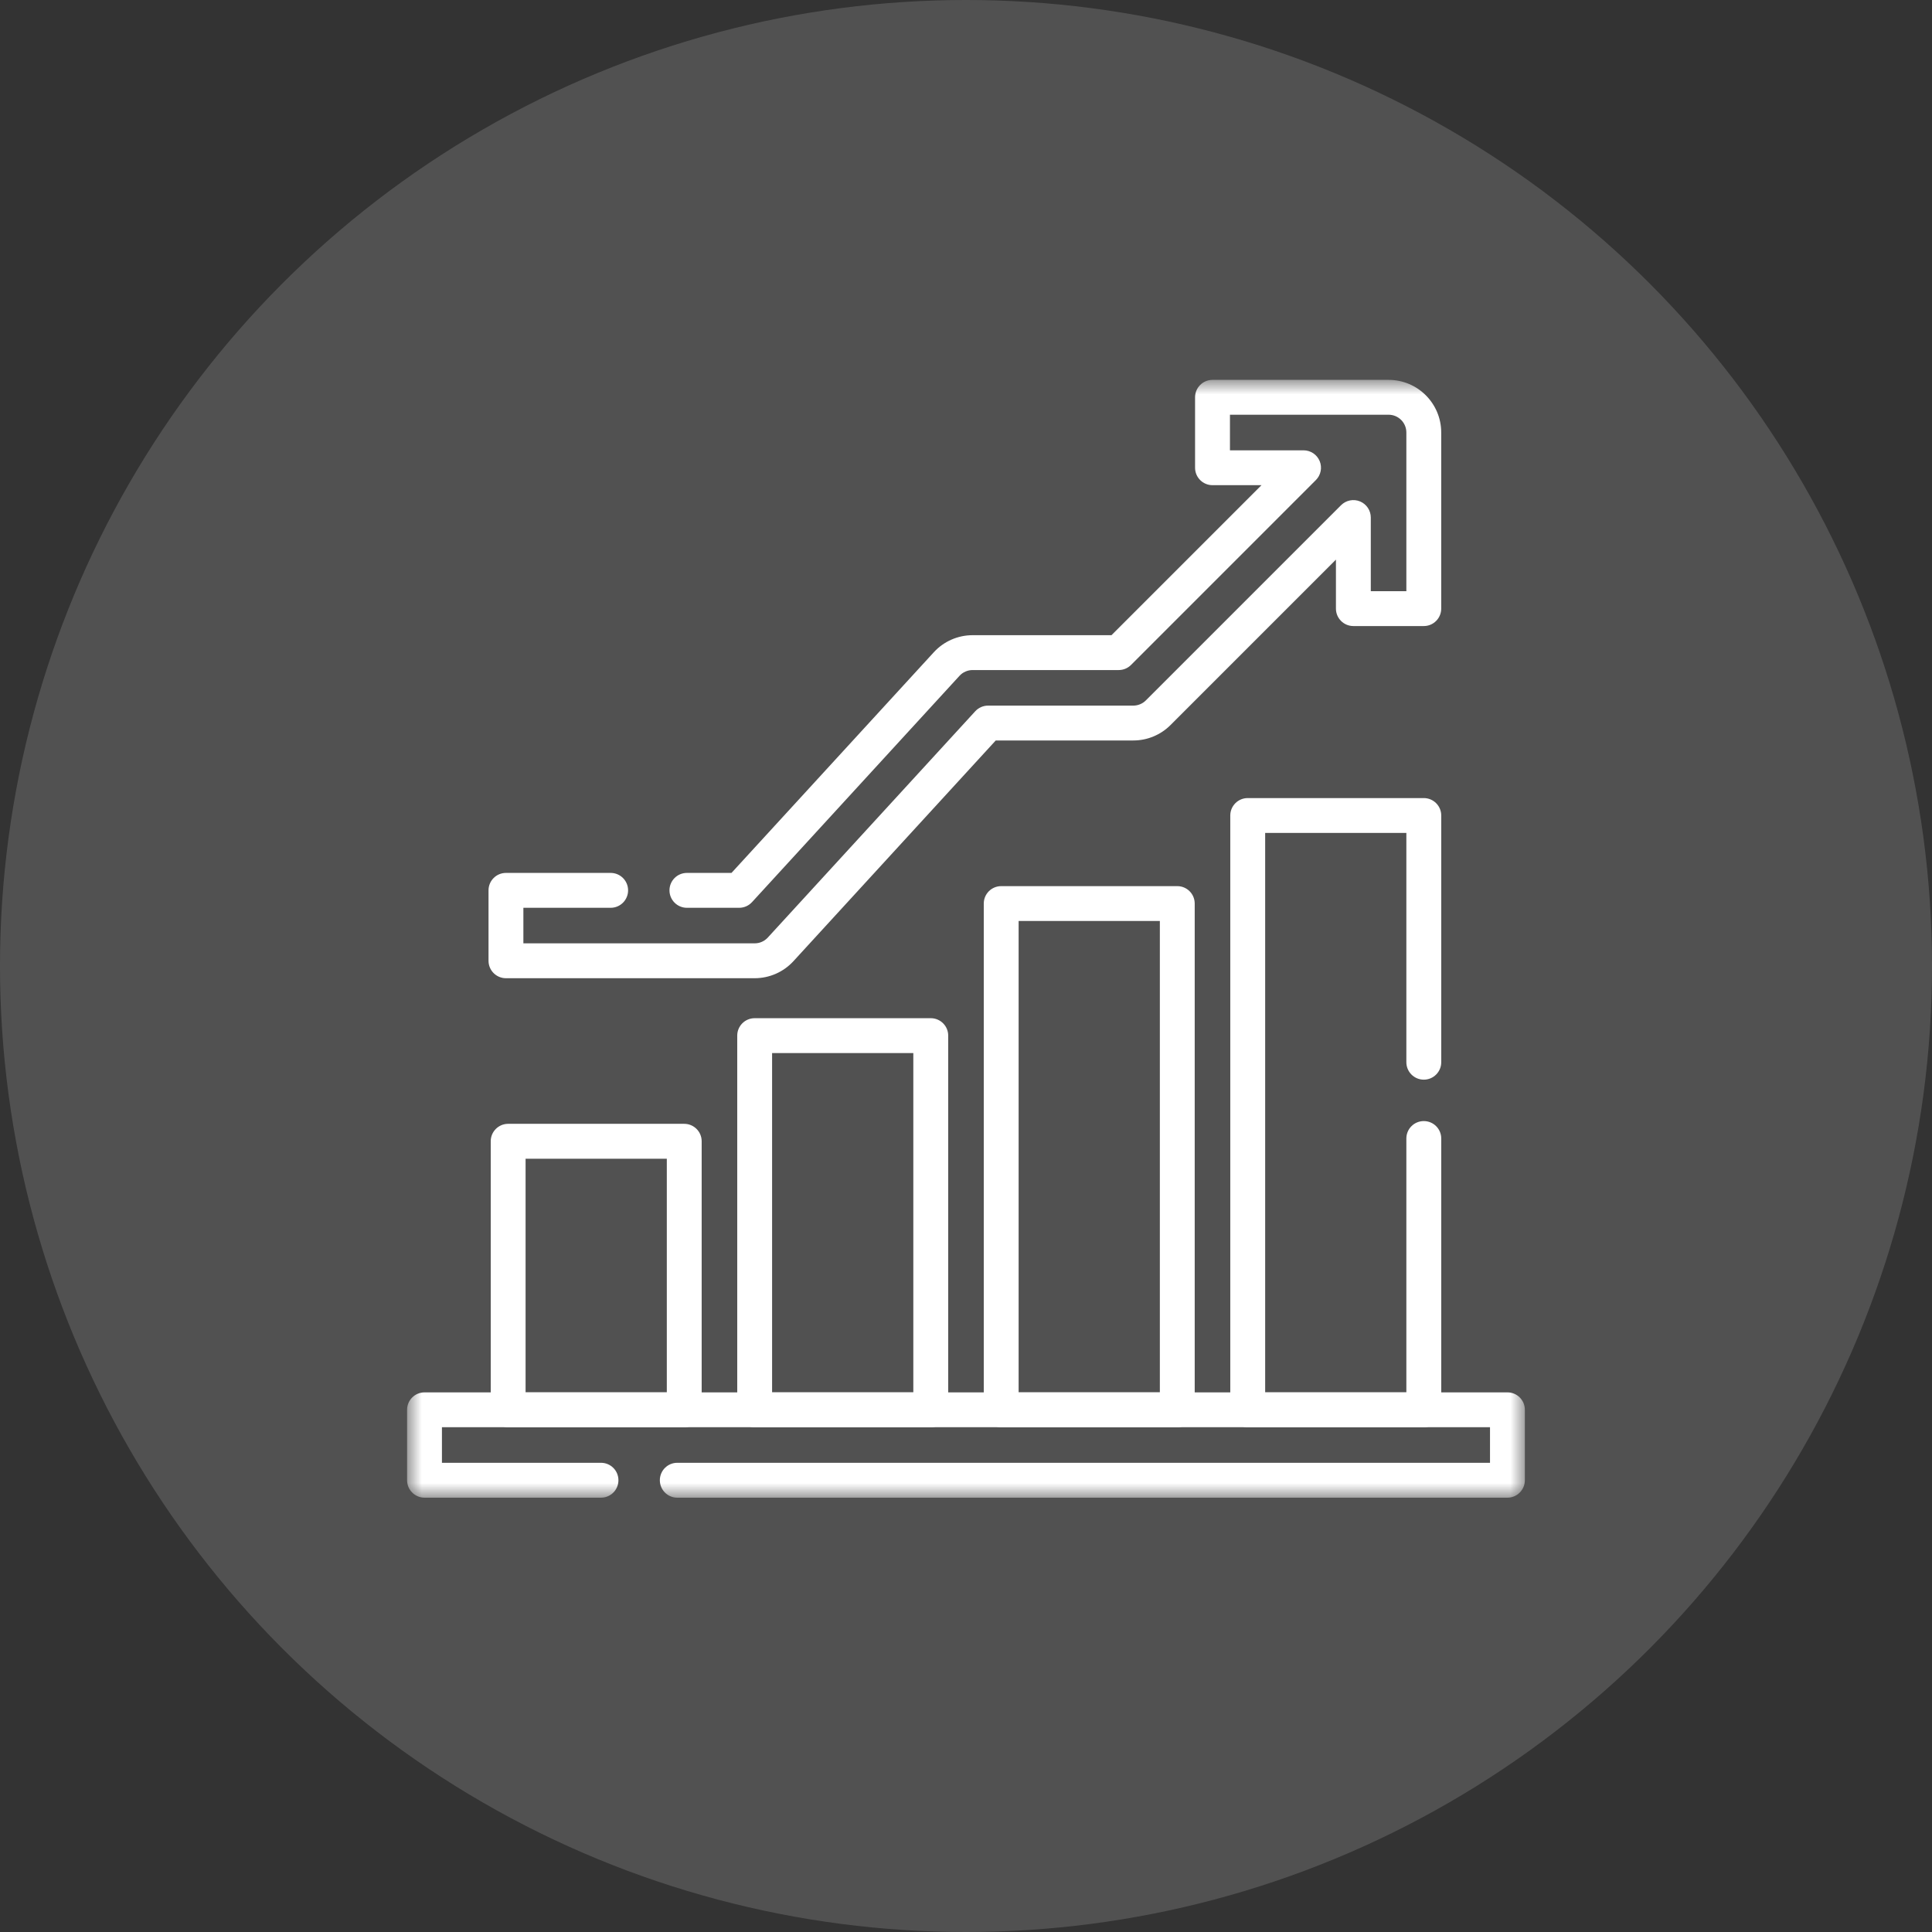 <?xml version="1.0" encoding="UTF-8"?> <svg xmlns="http://www.w3.org/2000/svg" width="71" height="71" viewBox="0 0 71 71" fill="none"><rect x="0" y="0" width="71" height="71" fill="#333333" stroke="none"/><circle cx="35.5" cy="35.5" r="35.5" fill="white" fill-opacity="0.15"></circle><mask id="mask0_2033_2262" style="mask-type:luminance" maskUnits="userSpaceOnUse" x="15" y="14" width="41" height="41"><path d="M15 14H55.998V54.998H15V14Z" fill="white"></path><path fill-rule="evenodd" clip-rule="evenodd" d="M55.998 14H15V54.998H55.998V14ZM54.717 53.717H16.281V15.281H54.717V53.717Z" fill="white"></path></mask><g mask="url(#mask0_2033_2262)"><path fill-rule="evenodd" clip-rule="evenodd" d="M14.96 54.398C14.96 54.752 15.247 55.039 15.601 55.039H22.087C22.441 55.039 22.727 54.752 22.727 54.398C22.727 54.044 22.441 53.757 22.087 53.757H16.241V52.45H54.757V53.757H24.889C24.535 53.757 24.249 54.044 24.249 54.398C24.249 54.752 24.535 55.039 24.889 55.039H55.398C55.752 55.039 56.038 54.752 56.038 54.398V51.809C56.038 51.455 55.752 51.169 55.398 51.169H15.601C15.247 51.169 14.96 51.455 14.96 51.809V54.398Z" fill="white"></path></g><path fill-rule="evenodd" clip-rule="evenodd" d="M18.034 51.81C18.034 52.163 18.32 52.45 18.674 52.45H25.145C25.499 52.45 25.786 52.163 25.786 51.81V41.941C25.786 41.587 25.499 41.3 25.145 41.3H18.674C18.32 41.3 18.034 41.587 18.034 41.941V51.81ZM19.315 51.169V42.582H24.505V51.169H19.315ZM27.093 51.81C27.093 52.163 27.38 52.45 27.734 52.45H34.205C34.559 52.45 34.846 52.163 34.846 51.81V38.058C34.846 37.705 34.559 37.418 34.205 37.418H27.734C27.38 37.418 27.093 37.705 27.093 38.058V51.81ZM28.374 51.169V38.699H33.564V51.169H28.374ZM36.153 51.81C36.153 52.163 36.44 52.45 36.794 52.45H43.265C43.618 52.45 43.905 52.163 43.905 51.81V33.205C43.905 32.851 43.618 32.565 43.265 32.565H36.794C36.44 32.565 36.153 32.851 36.153 33.205V51.81ZM37.434 51.169V33.846H42.624V51.169H37.434Z" fill="white"></path><path fill-rule="evenodd" clip-rule="evenodd" d="M45.212 51.809C45.212 52.163 45.499 52.45 45.853 52.45H52.324C52.678 52.45 52.965 52.163 52.965 51.809V41.839C52.965 41.485 52.678 41.199 52.324 41.199C51.97 41.199 51.683 41.485 51.683 41.839V51.169H46.494V30.61H51.683V39.036C51.683 39.39 51.97 39.677 52.324 39.677C52.678 39.677 52.965 39.39 52.965 39.036V29.97C52.965 29.616 52.678 29.329 52.324 29.329H45.853C45.499 29.329 45.212 29.616 45.212 29.97V51.809Z" fill="white"></path><mask id="mask1_2033_2262" style="mask-type:luminance" maskUnits="userSpaceOnUse" x="15" y="14" width="41" height="41"><path d="M15 14H55.998V54.998H15V14Z" fill="white"></path><path fill-rule="evenodd" clip-rule="evenodd" d="M55.998 14H15V54.998H55.998V14ZM54.717 53.717H16.281V15.281H54.717V53.717Z" fill="white"></path></mask><g mask="url(#mask1_2033_2262)"><path fill-rule="evenodd" clip-rule="evenodd" d="M27.733 35.949C28.002 35.949 28.267 35.893 28.513 35.785C28.758 35.677 28.979 35.519 29.16 35.321L36.593 27.212H41.646C41.646 27.212 41.647 27.212 41.647 27.212C41.901 27.212 42.152 27.163 42.387 27.065C42.622 26.968 42.835 26.826 43.015 26.646L43.015 26.646L49.095 20.566V22.366C49.095 22.72 49.382 23.007 49.736 23.007H52.324C52.678 23.007 52.964 22.72 52.964 22.366V15.895C52.964 14.827 52.099 13.96 51.03 13.96H44.559C44.205 13.96 43.918 14.247 43.918 14.601V17.189C43.918 17.543 44.205 17.83 44.559 17.83H46.359L40.846 23.343H35.742C35.742 23.343 35.742 23.343 35.742 23.343C35.474 23.343 35.208 23.399 34.963 23.507C34.717 23.615 34.497 23.773 34.316 23.971C34.316 23.971 34.316 23.971 34.316 23.971L26.882 32.079H25.244C24.89 32.079 24.603 32.366 24.603 32.72C24.603 33.074 24.89 33.361 25.244 33.361H27.164C27.344 33.361 27.515 33.285 27.636 33.153L35.261 24.836C35.322 24.769 35.396 24.716 35.479 24.68C35.562 24.643 35.651 24.624 35.742 24.624H41.111C41.281 24.624 41.444 24.557 41.564 24.437L48.358 17.642C48.541 17.459 48.596 17.184 48.497 16.944C48.398 16.705 48.164 16.549 47.905 16.549H45.2V15.241H51.03C51.391 15.241 51.683 15.534 51.683 15.895V21.726H50.376V19.019C50.376 18.76 50.22 18.526 49.981 18.427C49.742 18.328 49.466 18.383 49.283 18.566L42.109 25.74C42.109 25.74 42.109 25.74 42.109 25.74C42.048 25.801 41.976 25.849 41.897 25.881C41.818 25.914 41.733 25.931 41.647 25.931H41.647H36.311C36.132 25.931 35.96 26.007 35.839 26.139L28.216 34.455C28.216 34.455 28.216 34.456 28.216 34.456C28.154 34.522 28.08 34.576 27.997 34.612C27.914 34.649 27.824 34.667 27.734 34.667H19.234V33.361H22.441C22.795 33.361 23.082 33.074 23.082 32.72C23.082 32.366 22.795 32.079 22.441 32.079H18.594C18.24 32.079 17.953 32.366 17.953 32.72V35.308C17.953 35.662 18.24 35.949 18.594 35.949H27.733C27.733 35.949 27.733 35.949 27.733 35.949Z" fill="white"></path></g></svg> 